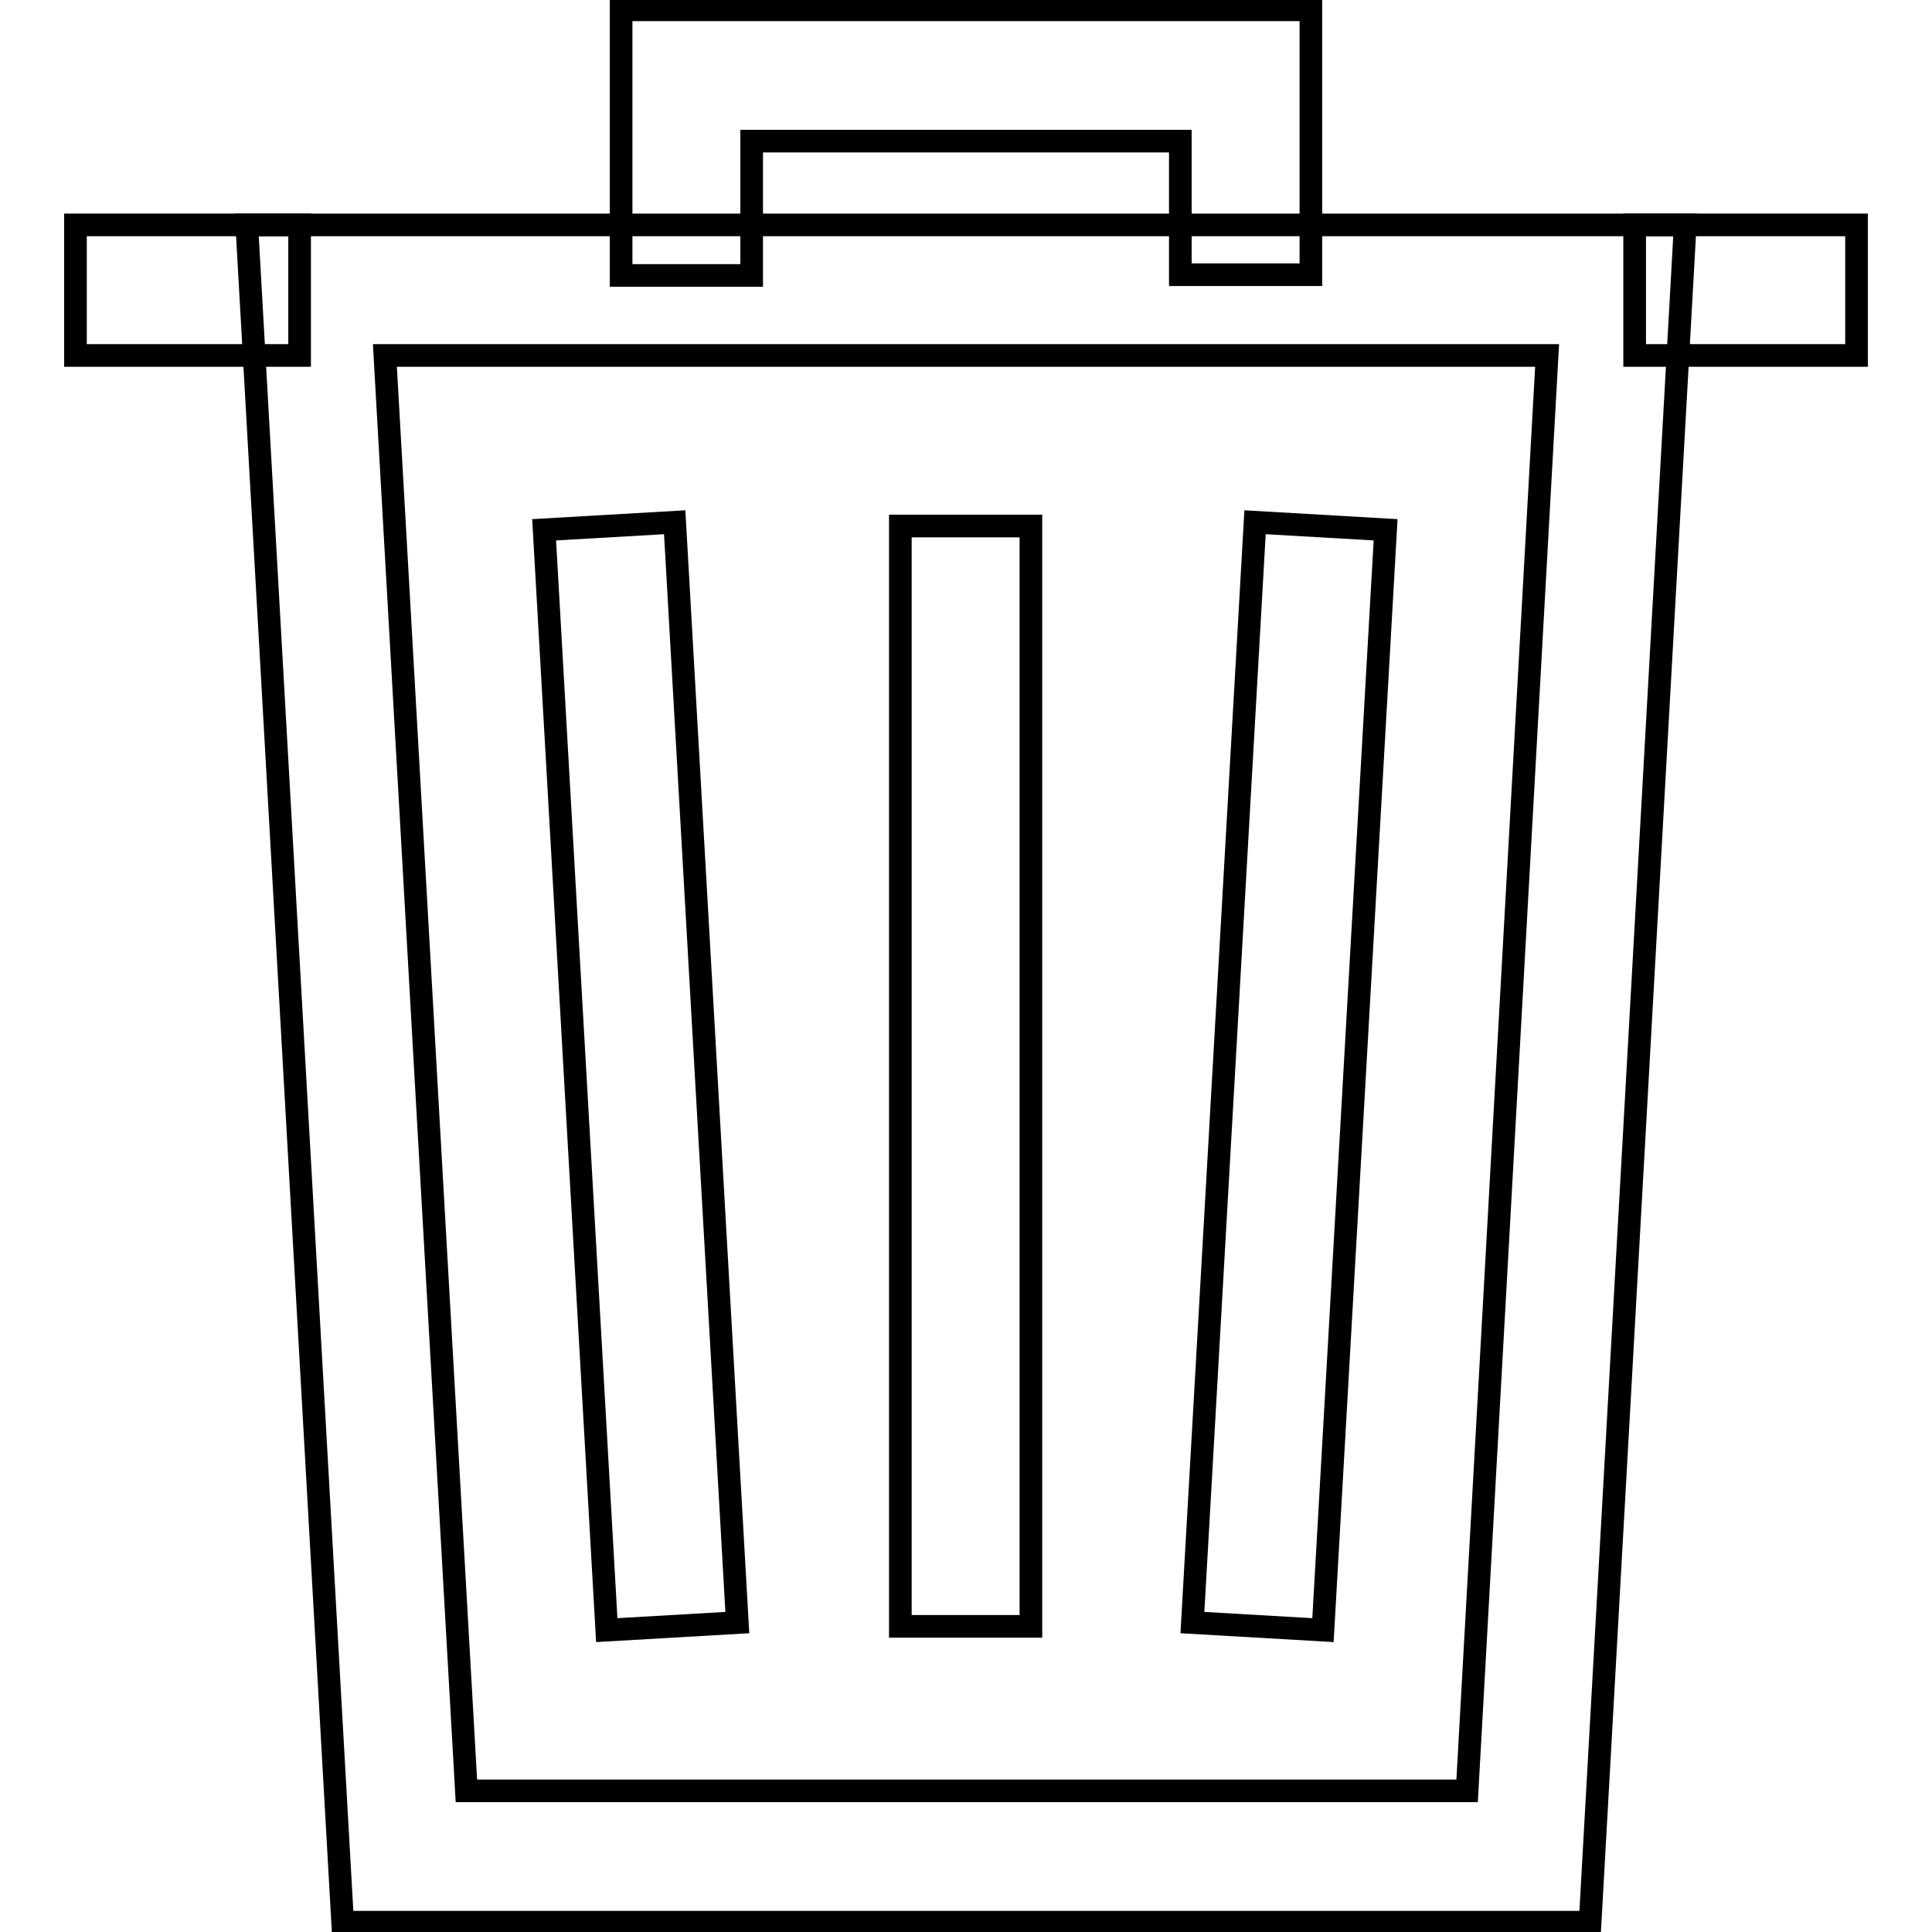 <?xml version="1.0" encoding="utf-8"?>
<!-- Svg Vector Icons : http://www.onlinewebfonts.com/icon -->
<!DOCTYPE svg PUBLIC "-//W3C//DTD SVG 1.1//EN" "http://www.w3.org/Graphics/SVG/1.1/DTD/svg11.dtd">
<svg version="1.1" xmlns="http://www.w3.org/2000/svg" xmlns:xlink="http://www.w3.org/1999/xlink" x="0px" y="0px" viewBox="0 0 256 256" enable-background="new 0 0 256 256" xml:space="preserve">
<g><g><path stroke-width="3" fill-opacity="0" stroke="#000000"  d="M210.7,254.7H45.4L32.7,29.8h190.6L210.7,254.7z M61.8,237.3h132.6L205,47.1H51L61.8,237.3z"/><path stroke-width="3" fill-opacity="0" stroke="#000000"  d="M216.6,29.8H246v17.3h-29.4V29.8z"/><path stroke-width="3" fill-opacity="0" stroke="#000000"  d="M10,29.8h29.7v17.3H10V29.8L10,29.8z"/><path stroke-width="3" fill-opacity="0" stroke="#000000"  d="M173.7,36.4h-17.3V18.7H99.6v17.8H82.3V1.3h91.4V36.4L173.7,36.4z"/><path stroke-width="3" fill-opacity="0" stroke="#000000"  d="M89.4,69.2L97.7,215l-17.3,1L72.1,70.2L89.4,69.2z"/><path stroke-width="3" fill-opacity="0" stroke="#000000"  d="M166.3,69.2l17.3,1L175.3,216l-17.3-1L166.3,69.2L166.3,69.2z"/><path stroke-width="3" fill-opacity="0" stroke="#000000"  d="M119.3,69.7h17.3v145.8h-17.3V69.7z"/></g></g>
</svg>